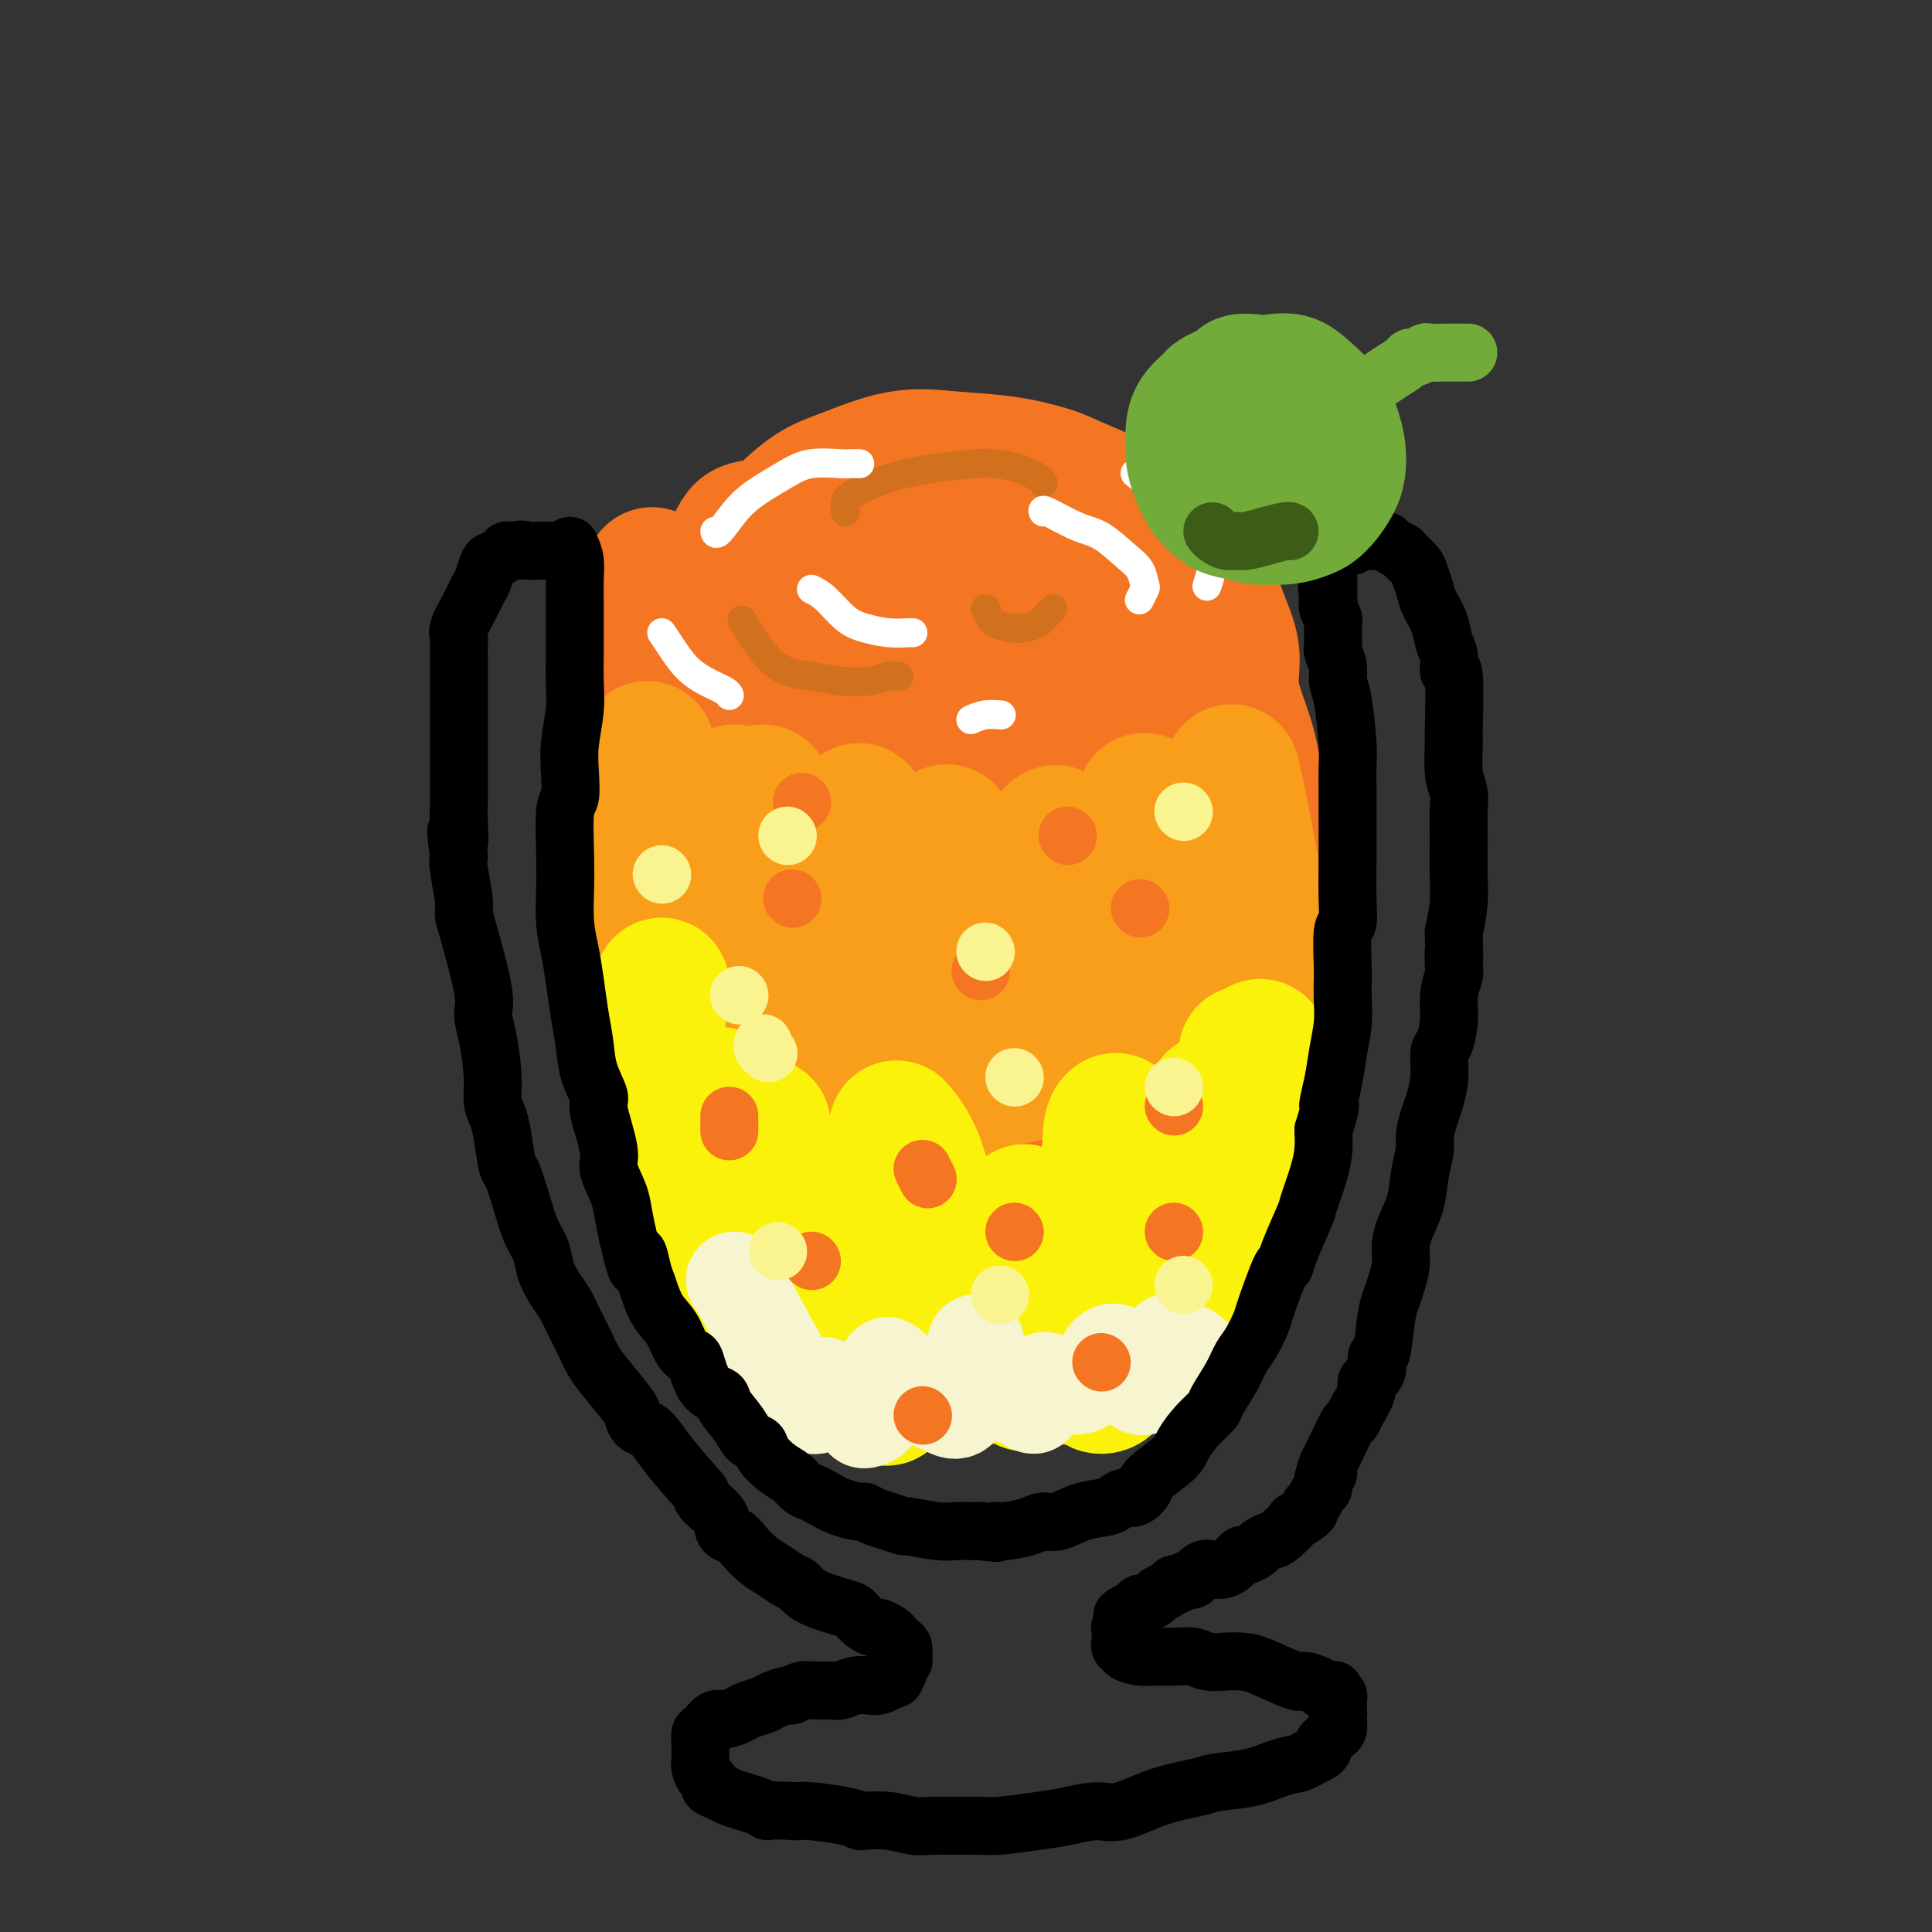 <svg viewBox='0 0 400 400' version='1.1' xmlns='http://www.w3.org/2000/svg' xmlns:xlink='http://www.w3.org/1999/xlink'><rect x="0" y="0" width="400" height="400" fill="#333333" stroke="none"/><g fill='none' stroke='rgb(244,118,35)' stroke-width='28' stroke-linecap='round' stroke-linejoin='round'><path d='M135,119c-0.018,0.323 -0.036,0.646 0,1c0.036,0.354 0.126,0.740 0,2c-0.126,1.260 -0.468,3.394 -1,7c-0.532,3.606 -1.254,8.685 -2,13c-0.746,4.315 -1.517,7.866 -2,12c-0.483,4.134 -0.678,8.850 -1,13c-0.322,4.150 -0.773,7.734 -1,12c-0.227,4.266 -0.232,9.215 0,13c0.232,3.785 0.701,6.406 1,10c0.299,3.594 0.427,8.160 1,12c0.573,3.840 1.590,6.953 2,10c0.410,3.047 0.212,6.029 1,9c0.788,2.971 2.563,5.931 4,9c1.437,3.069 2.537,6.247 5,8c2.463,1.753 6.289,2.081 9,4c2.711,1.919 4.306,5.430 6,8c1.694,2.570 3.485,4.198 6,6c2.515,1.802 5.753,3.779 8,5c2.247,1.221 3.503,1.686 6,3c2.497,1.314 6.233,3.478 10,5c3.767,1.522 7.563,2.402 11,3c3.437,0.598 6.514,0.914 9,1c2.486,0.086 4.382,-0.060 7,0c2.618,0.060 5.959,0.325 9,0c3.041,-0.325 5.782,-1.239 8,-2c2.218,-0.761 3.914,-1.369 6,-3c2.086,-1.631 4.562,-4.285 7,-7c2.438,-2.715 4.840,-5.490 7,-9c2.160,-3.510 4.080,-7.755 6,-12'/><path d='M257,252c3.831,-6.658 3.409,-9.303 4,-13c0.591,-3.697 2.194,-8.446 3,-13c0.806,-4.554 0.814,-8.913 1,-14c0.186,-5.087 0.549,-10.904 0,-17c-0.549,-6.096 -2.012,-12.473 -3,-18c-0.988,-5.527 -1.503,-10.206 -2,-14c-0.497,-3.794 -0.976,-6.703 -2,-10c-1.024,-3.297 -2.592,-6.984 -3,-10c-0.408,-3.016 0.343,-5.363 0,-8c-0.343,-2.637 -1.781,-5.566 -3,-9c-1.219,-3.434 -2.220,-7.375 -4,-10c-1.780,-2.625 -4.338,-3.935 -6,-5c-1.662,-1.065 -2.428,-1.886 -4,-3c-1.572,-1.114 -3.949,-2.522 -7,-4c-3.051,-1.478 -6.774,-3.026 -9,-4c-2.226,-0.974 -2.953,-1.372 -5,-2c-2.047,-0.628 -5.413,-1.484 -9,-2c-3.587,-0.516 -7.393,-0.692 -11,-1c-3.607,-0.308 -7.014,-0.749 -11,0c-3.986,0.749 -8.550,2.689 -12,4c-3.450,1.311 -5.784,1.992 -11,7c-5.216,5.008 -13.314,14.343 -18,24c-4.686,9.657 -5.961,19.636 -6,32c-0.039,12.364 1.158,27.111 5,44c3.842,16.889 10.329,35.919 13,44c2.671,8.081 1.527,5.214 3,7c1.473,1.786 5.564,8.225 8,11c2.436,2.775 3.218,1.888 4,1'/><path d='M172,269c1.385,-0.844 2.848,-3.454 5,-8c2.152,-4.546 4.994,-11.029 7,-19c2.006,-7.971 3.175,-17.430 4,-27c0.825,-9.570 1.306,-19.250 2,-27c0.694,-7.750 1.599,-13.569 2,-20c0.401,-6.431 0.296,-13.474 0,-18c-0.296,-4.526 -0.784,-6.536 -1,-8c-0.216,-1.464 -0.159,-2.382 0,-3c0.159,-0.618 0.421,-0.937 0,0c-0.421,0.937 -1.527,3.129 -3,9c-1.473,5.871 -3.315,15.420 -4,26c-0.685,10.580 -0.213,22.189 1,33c1.213,10.811 3.167,20.823 5,29c1.833,8.177 3.546,14.519 5,18c1.454,3.481 2.649,4.102 3,5c0.351,0.898 -0.140,2.074 1,-2c1.140,-4.074 3.913,-13.398 5,-17c1.087,-3.602 0.487,-1.482 1,-12c0.513,-10.518 2.138,-33.674 3,-48c0.862,-14.326 0.961,-19.824 1,-27c0.039,-7.176 0.017,-16.032 0,-20c-0.017,-3.968 -0.030,-3.048 0,-3c0.030,0.048 0.101,-0.775 0,-1c-0.101,-0.225 -0.376,0.147 -2,4c-1.624,3.853 -4.596,11.186 -8,18c-3.404,6.814 -7.239,13.108 -11,19c-3.761,5.892 -7.447,11.383 -10,14c-2.553,2.617 -3.973,2.361 -5,2c-1.027,-0.361 -1.661,-0.828 -4,-3c-2.339,-2.172 -6.383,-6.049 -10,-10c-3.617,-3.951 -6.809,-7.975 -10,-12'/><path d='M149,161c-3.908,-5.350 -3.678,-7.726 -4,-10c-0.322,-2.274 -1.195,-4.446 -1,-7c0.195,-2.554 1.460,-5.491 3,-9c1.540,-3.509 3.357,-7.590 5,-11c1.643,-3.410 3.112,-6.149 6,-8c2.888,-1.851 7.194,-2.814 12,-4c4.806,-1.186 10.113,-2.596 15,-3c4.887,-0.404 9.354,0.196 14,1c4.646,0.804 9.470,1.811 13,3c3.530,1.189 5.767,2.562 8,5c2.233,2.438 4.463,5.943 6,10c1.537,4.057 2.379,8.667 3,11c0.621,2.333 1.019,2.388 0,5c-1.019,2.612 -3.455,7.780 -5,11c-1.545,3.220 -2.201,4.492 -4,6c-1.799,1.508 -4.743,3.253 -7,4c-2.257,0.747 -3.829,0.497 -7,0c-3.171,-0.497 -7.943,-1.241 -12,-2c-4.057,-0.759 -7.401,-1.532 -10,-3c-2.599,-1.468 -4.453,-3.630 -7,-6c-2.547,-2.370 -5.787,-4.950 -9,-8c-3.213,-3.050 -6.400,-6.572 -9,-10c-2.600,-3.428 -4.614,-6.762 -6,-10c-1.386,-3.238 -2.146,-6.380 -2,-9c0.146,-2.620 1.198,-4.717 2,-6c0.802,-1.283 1.356,-1.753 5,-2c3.644,-0.247 10.379,-0.272 19,1c8.621,1.272 19.129,3.843 25,6c5.871,2.157 7.106,3.902 8,5c0.894,1.098 1.447,1.549 2,2'/><path d='M212,123c2.166,2.383 2.581,4.842 2,6c-0.581,1.158 -2.158,1.015 -6,1c-3.842,-0.015 -9.950,0.098 -16,0c-6.050,-0.098 -12.043,-0.407 -18,-1c-5.957,-0.593 -11.879,-1.469 -16,-2c-4.121,-0.531 -6.441,-0.716 -8,-1c-1.559,-0.284 -2.358,-0.666 -3,-1c-0.642,-0.334 -1.128,-0.621 -1,-1c0.128,-0.379 0.869,-0.849 1,-1c0.131,-0.151 -0.350,0.018 0,-1c0.350,-1.018 1.531,-3.223 6,-5c4.469,-1.777 12.227,-3.126 16,-4c3.773,-0.874 3.560,-1.275 8,-2c4.440,-0.725 13.533,-1.776 19,-2c5.467,-0.224 7.309,0.380 10,1c2.691,0.620 6.230,1.256 10,3c3.770,1.744 7.770,4.595 10,8c2.230,3.405 2.691,7.365 4,10c1.309,2.635 3.466,3.947 1,12c-2.466,8.053 -9.557,22.849 -15,32c-5.443,9.151 -9.239,12.659 -13,16c-3.761,3.341 -7.488,6.516 -11,9c-3.512,2.484 -6.809,4.278 -9,5c-2.191,0.722 -3.277,0.372 -4,0c-0.723,-0.372 -1.083,-0.765 -2,-3c-0.917,-2.235 -2.390,-6.310 -3,-8c-0.610,-1.690 -0.357,-0.993 0,-6c0.357,-5.007 0.816,-15.716 1,-23c0.184,-7.284 0.092,-11.142 0,-15'/><path d='M175,150c-0.346,-8.346 -1.711,-7.213 -3,-7c-1.289,0.213 -2.502,-0.496 -3,-1c-0.498,-0.504 -0.280,-0.805 -1,1c-0.720,1.805 -2.377,5.715 -4,11c-1.623,5.285 -3.213,11.944 -4,19c-0.787,7.056 -0.771,14.508 0,23c0.771,8.492 2.296,18.023 4,25c1.704,6.977 3.588,11.398 6,15c2.412,3.602 5.351,6.384 7,8c1.649,1.616 2.006,2.065 4,3c1.994,0.935 5.625,2.354 9,2c3.375,-0.354 6.493,-2.482 10,-6c3.507,-3.518 7.402,-8.425 11,-15c3.598,-6.575 6.899,-14.819 10,-23c3.101,-8.181 6.001,-16.298 7,-22c0.999,-5.702 0.096,-8.987 -1,-13c-1.096,-4.013 -2.385,-8.754 -4,-13c-1.615,-4.246 -3.555,-7.997 -5,-9c-1.445,-1.003 -2.394,0.742 -2,-1c0.394,-1.742 2.129,-6.972 0,3c-2.129,9.972 -8.124,35.145 -11,51c-2.876,15.855 -2.633,22.391 -2,30c0.633,7.609 1.654,16.290 3,22c1.346,5.710 3.015,8.450 4,10c0.985,1.550 1.285,1.911 3,1c1.715,-0.911 4.846,-3.095 9,-7c4.154,-3.905 9.330,-9.531 13,-16c3.670,-6.469 5.834,-13.780 8,-21c2.166,-7.220 4.333,-14.349 5,-21c0.667,-6.651 -0.167,-12.826 -1,-19'/><path d='M247,180c-0.867,-4.883 -2.535,-7.590 -4,-10c-1.465,-2.410 -2.727,-4.524 -4,-6c-1.273,-1.476 -2.555,-2.314 -3,-3c-0.445,-0.686 -0.051,-1.218 -1,0c-0.949,1.218 -3.239,4.187 -6,11c-2.761,6.813 -5.993,17.468 -8,28c-2.007,10.532 -2.789,20.939 -3,30c-0.211,9.061 0.149,16.777 1,22c0.851,5.223 2.192,7.953 4,10c1.808,2.047 4.083,3.410 5,4c0.917,0.590 0.476,0.408 1,0c0.524,-0.408 2.012,-1.043 4,-4c1.988,-2.957 4.477,-8.236 7,-14c2.523,-5.764 5.080,-12.013 7,-19c1.920,-6.987 3.204,-14.713 4,-22c0.796,-7.287 1.103,-14.135 1,-18c-0.103,-3.865 -0.618,-4.748 -1,-9c-0.382,-4.252 -0.631,-11.873 -1,-16c-0.369,-4.127 -0.858,-4.759 -1,-6c-0.142,-1.241 0.061,-3.091 -1,-1c-1.061,2.091 -3.388,8.122 -6,16c-2.612,7.878 -5.508,17.603 -8,27c-2.492,9.397 -4.579,18.465 -6,26c-1.421,7.535 -2.174,13.536 -3,17c-0.826,3.464 -1.724,4.389 -2,5c-0.276,0.611 0.070,0.907 1,-2c0.930,-2.907 2.445,-9.016 3,-16c0.555,-6.984 0.149,-14.842 0,-18c-0.149,-3.158 -0.043,-1.617 0,-1c0.043,0.617 0.021,0.308 0,0'/></g>
<g fill='none' stroke='rgb(249,158,27)' stroke-width='28' stroke-linecap='round' stroke-linejoin='round'><path d='M134,155c-0.280,1.086 -0.560,2.173 -1,4c-0.440,1.827 -1.040,4.396 -1,8c0.040,3.604 0.719,8.244 2,13c1.281,4.756 3.164,9.626 4,14c0.836,4.374 0.624,8.250 1,11c0.376,2.750 1.341,4.375 2,6c0.659,1.625 1.013,3.252 1,4c-0.013,0.748 -0.393,0.619 0,0c0.393,-0.619 1.559,-1.728 2,-4c0.441,-2.272 0.156,-5.707 1,-10c0.844,-4.293 2.816,-9.443 4,-14c1.184,-4.557 1.582,-8.521 2,-12c0.418,-3.479 0.858,-6.472 1,-8c0.142,-1.528 -0.014,-1.590 0,-2c0.014,-0.410 0.199,-1.168 0,-1c-0.199,0.168 -0.783,1.261 -1,5c-0.217,3.739 -0.069,10.124 0,16c0.069,5.876 0.057,11.244 0,16c-0.057,4.756 -0.159,8.899 0,12c0.159,3.101 0.578,5.160 1,6c0.422,0.840 0.846,0.460 1,0c0.154,-0.460 0.037,-1.001 1,-4c0.963,-2.999 3.005,-8.454 4,-14c0.995,-5.546 0.944,-11.181 1,-16c0.056,-4.819 0.220,-8.821 0,-12c-0.220,-3.179 -0.824,-5.534 -1,-7c-0.176,-1.466 0.077,-2.042 0,-2c-0.077,0.042 -0.482,0.704 0,2c0.482,1.296 1.852,3.228 3,7c1.148,3.772 2.074,9.386 3,15'/><path d='M164,188c1.057,5.855 0.699,9.492 1,12c0.301,2.508 1.261,3.888 2,5c0.739,1.112 1.255,1.955 2,1c0.745,-0.955 1.717,-3.709 3,-7c1.283,-3.291 2.877,-7.118 4,-11c1.123,-3.882 1.774,-7.818 2,-11c0.226,-3.182 0.025,-5.609 0,-7c-0.025,-1.391 0.125,-1.745 0,-2c-0.125,-0.255 -0.525,-0.412 0,2c0.525,2.412 1.973,7.392 3,13c1.027,5.608 1.631,11.843 2,17c0.369,5.157 0.502,9.236 1,12c0.498,2.764 1.359,4.214 2,5c0.641,0.786 1.061,0.908 2,0c0.939,-0.908 2.395,-2.847 4,-6c1.605,-3.153 3.358,-7.520 4,-12c0.642,-4.480 0.172,-9.073 0,-14c-0.172,-4.927 -0.047,-10.188 0,-12c0.047,-1.812 0.015,-0.174 0,2c-0.015,2.174 -0.013,4.885 0,9c0.013,4.115 0.038,9.634 0,14c-0.038,4.366 -0.140,7.580 0,10c0.140,2.420 0.523,4.046 1,5c0.477,0.954 1.049,1.236 2,0c0.951,-1.236 2.282,-3.990 4,-8c1.718,-4.010 3.822,-9.276 6,-14c2.178,-4.724 4.429,-8.905 6,-12c1.571,-3.095 2.461,-5.102 3,-6c0.539,-0.898 0.725,-0.685 1,0c0.275,0.685 0.637,1.843 1,3'/><path d='M220,176c0.743,2.131 1.601,5.959 2,10c0.399,4.041 0.341,8.296 0,12c-0.341,3.704 -0.963,6.857 -1,9c-0.037,2.143 0.511,3.276 1,4c0.489,0.724 0.919,1.040 2,0c1.081,-1.040 2.811,-3.434 5,-7c2.189,-3.566 4.835,-8.303 6,-13c1.165,-4.697 0.847,-9.353 1,-13c0.153,-3.647 0.777,-6.286 1,-8c0.223,-1.714 0.045,-2.502 0,-3c-0.045,-0.498 0.042,-0.707 0,-1c-0.042,-0.293 -0.215,-0.671 0,1c0.215,1.671 0.817,5.390 1,9c0.183,3.610 -0.052,7.112 0,10c0.052,2.888 0.392,5.163 1,7c0.608,1.837 1.483,3.235 2,4c0.517,0.765 0.674,0.898 2,0c1.326,-0.898 3.819,-2.828 6,-6c2.181,-3.172 4.048,-7.587 5,-12c0.952,-4.413 0.988,-8.826 1,-12c0.012,-3.174 -0.001,-5.110 0,-6c0.001,-0.890 0.014,-0.735 0,-1c-0.014,-0.265 -0.056,-0.950 1,4c1.056,4.950 3.211,15.536 4,22c0.789,6.464 0.213,8.808 0,11c-0.213,2.192 -0.063,4.234 0,6c0.063,1.766 0.037,3.257 0,4c-0.037,0.743 -0.087,0.739 0,1c0.087,0.261 0.311,0.789 0,1c-0.311,0.211 -1.155,0.106 -2,0'/><path d='M258,209c-1.457,3.286 -4.098,-0.000 -7,-1c-2.902,-1.000 -6.063,0.288 -11,0c-4.937,-0.288 -11.650,-2.150 -17,-3c-5.350,-0.850 -9.336,-0.689 -14,-1c-4.664,-0.311 -10.005,-1.096 -15,-2c-4.995,-0.904 -9.642,-1.927 -14,-3c-4.358,-1.073 -8.425,-2.197 -12,-3c-3.575,-0.803 -6.658,-1.286 -9,-2c-2.342,-0.714 -3.943,-1.658 -5,-2c-1.057,-0.342 -1.571,-0.083 -2,0c-0.429,0.083 -0.772,-0.009 -1,0c-0.228,0.009 -0.341,0.121 -1,0c-0.659,-0.121 -1.866,-0.475 -3,0c-1.134,0.475 -2.197,1.778 -3,3c-0.803,1.222 -1.345,2.365 -2,4c-0.655,1.635 -1.422,3.764 -2,6c-0.578,2.236 -0.966,4.579 -1,7c-0.034,2.421 0.285,4.921 1,7c0.715,2.079 1.824,3.737 3,5c1.176,1.263 2.417,2.132 4,3c1.583,0.868 3.509,1.734 7,2c3.491,0.266 8.548,-0.069 10,0c1.452,0.069 -0.702,0.542 6,0c6.702,-0.542 22.261,-2.100 29,-3c6.739,-0.900 4.660,-1.144 7,-2c2.340,-0.856 9.101,-2.326 14,-3c4.899,-0.674 7.937,-0.551 11,-1c3.063,-0.449 6.152,-1.468 9,-2c2.848,-0.532 5.454,-0.576 7,-1c1.546,-0.424 2.032,-1.230 3,-2c0.968,-0.770 2.420,-1.506 3,-2c0.580,-0.494 0.290,-0.747 0,-1'/><path d='M253,212c0.844,-0.653 -0.046,0.216 -1,0c-0.954,-0.216 -1.973,-1.516 -2,-2c-0.027,-0.484 0.937,-0.152 -1,-1c-1.937,-0.848 -6.774,-2.875 -11,-4c-4.226,-1.125 -7.840,-1.348 -12,-2c-4.160,-0.652 -8.864,-1.733 -15,-2c-6.136,-0.267 -13.703,0.279 -23,1c-9.297,0.721 -20.322,1.616 -28,3c-7.678,1.384 -12.008,3.256 -15,4c-2.992,0.744 -4.647,0.361 -6,0c-1.353,-0.361 -2.404,-0.698 0,0c2.404,0.698 8.263,2.432 13,3c4.737,0.568 8.352,-0.030 12,0c3.648,0.030 7.329,0.690 10,1c2.671,0.310 4.333,0.271 6,0c1.667,-0.271 3.340,-0.775 4,-1c0.660,-0.225 0.309,-0.170 1,0c0.691,0.170 2.425,0.455 2,-1c-0.425,-1.455 -3.009,-4.649 -7,-8c-3.991,-3.351 -9.391,-6.857 -15,-11c-5.609,-4.143 -11.428,-8.922 -14,-11c-2.572,-2.078 -1.895,-1.454 -4,-3c-2.105,-1.546 -6.990,-5.262 -9,-7c-2.010,-1.738 -1.146,-1.496 -1,-1c0.146,0.496 -0.427,1.248 -1,2'/><path d='M136,172c-8.775,-4.681 -5.213,3.117 -4,6c1.213,2.883 0.076,0.852 -1,4c-1.076,3.148 -2.092,11.474 -2,16c0.092,4.526 1.293,5.250 3,8c1.707,2.750 3.919,7.524 7,11c3.081,3.476 7.030,5.654 10,7c2.970,1.346 4.961,1.861 9,2c4.039,0.139 10.127,-0.099 13,0c2.873,0.099 2.531,0.534 8,0c5.469,-0.534 16.749,-2.037 23,-3c6.251,-0.963 7.472,-1.384 10,-2c2.528,-0.616 6.364,-1.425 10,-2c3.636,-0.575 7.071,-0.914 10,-2c2.929,-1.086 5.352,-2.917 7,-4c1.648,-1.083 2.522,-1.418 4,-2c1.478,-0.582 3.559,-1.410 5,-2c1.441,-0.590 2.242,-0.942 3,-1c0.758,-0.058 1.473,0.177 2,0c0.527,-0.177 0.865,-0.765 1,-1c0.135,-0.235 0.068,-0.118 0,0'/></g>
<g fill='none' stroke='rgb(251,242,11)' stroke-width='28' stroke-linecap='round' stroke-linejoin='round'><path d='M137,204c-0.376,3.178 -0.751,6.357 -1,10c-0.249,3.643 -0.371,7.751 0,12c0.371,4.249 1.234,8.639 2,13c0.766,4.361 1.436,8.692 2,11c0.564,2.308 1.023,2.591 2,4c0.977,1.409 2.472,3.944 3,5c0.528,1.056 0.089,0.634 0,0c-0.089,-0.634 0.173,-1.478 1,-3c0.827,-1.522 2.218,-3.721 3,-6c0.782,-2.279 0.956,-4.637 1,-7c0.044,-2.363 -0.042,-4.731 0,-7c0.042,-2.269 0.213,-4.439 0,-6c-0.213,-1.561 -0.809,-2.512 -1,-3c-0.191,-0.488 0.022,-0.514 0,0c-0.022,0.514 -0.279,1.566 0,5c0.279,3.434 1.093,9.249 2,14c0.907,4.751 1.909,8.436 3,12c1.091,3.564 2.273,7.005 3,9c0.727,1.995 0.998,2.545 1,3c0.002,0.455 -0.266,0.816 0,0c0.266,-0.816 1.066,-2.808 2,-6c0.934,-3.192 2.001,-7.583 2,-12c-0.001,-4.417 -1.072,-8.859 -2,-12c-0.928,-3.141 -1.714,-4.979 -2,-6c-0.286,-1.021 -0.071,-1.224 0,-1c0.071,0.224 -0.002,0.874 1,4c1.002,3.126 3.077,8.726 5,14c1.923,5.274 3.692,10.221 5,14c1.308,3.779 2.154,6.389 3,9'/><path d='M172,274c2.859,7.164 3.005,5.076 3,5c-0.005,-0.076 -0.162,1.862 0,1c0.162,-0.862 0.645,-4.523 1,-6c0.355,-1.477 0.584,-0.769 0,-5c-0.584,-4.231 -1.980,-13.401 -3,-18c-1.020,-4.599 -1.662,-4.627 -2,-5c-0.338,-0.373 -0.370,-1.092 0,0c0.370,1.092 1.143,3.996 2,8c0.857,4.004 1.798,9.109 3,14c1.202,4.891 2.666,9.567 4,13c1.334,3.433 2.537,5.622 3,7c0.463,1.378 0.184,1.946 1,1c0.816,-0.946 2.727,-3.405 4,-7c1.273,-3.595 1.907,-8.326 2,-14c0.093,-5.674 -0.355,-12.290 -1,-18c-0.645,-5.710 -1.487,-10.512 -2,-13c-0.513,-2.488 -0.696,-2.662 -1,-3c-0.304,-0.338 -0.729,-0.840 0,0c0.729,0.840 2.612,3.023 4,7c1.388,3.977 2.282,9.750 3,15c0.718,5.250 1.260,9.977 2,14c0.740,4.023 1.677,7.341 2,10c0.323,2.659 0.031,4.660 1,4c0.969,-0.660 3.198,-3.982 5,-8c1.802,-4.018 3.176,-8.732 4,-11c0.824,-2.268 1.096,-2.091 2,-4c0.904,-1.909 2.438,-5.903 3,-8c0.562,-2.097 0.151,-2.295 0,-2c-0.151,0.295 -0.043,1.084 0,3c0.043,1.916 0.022,4.958 0,8'/><path d='M212,262c-0.004,3.686 -0.014,8.401 0,12c0.014,3.599 0.052,6.083 0,8c-0.052,1.917 -0.196,3.268 0,4c0.196,0.732 0.731,0.845 2,-1c1.269,-1.845 3.272,-5.647 5,-10c1.728,-4.353 3.179,-9.255 5,-15c1.821,-5.745 4.010,-12.332 5,-17c0.990,-4.668 0.781,-7.418 1,-9c0.219,-1.582 0.865,-1.995 1,-2c0.135,-0.005 -0.241,0.397 0,2c0.241,1.603 1.100,4.406 1,9c-0.100,4.594 -1.157,10.981 -2,17c-0.843,6.019 -1.470,11.672 -2,16c-0.530,4.328 -0.964,7.330 -1,9c-0.036,1.670 0.324,2.008 1,2c0.676,-0.008 1.666,-0.363 3,-3c1.334,-2.637 3.012,-7.555 5,-12c1.988,-4.445 4.287,-8.417 6,-13c1.713,-4.583 2.840,-9.777 4,-14c1.160,-4.223 2.353,-7.475 3,-10c0.647,-2.525 0.748,-4.322 1,-5c0.252,-0.678 0.655,-0.238 1,-1c0.345,-0.762 0.632,-2.725 0,1c-0.632,3.725 -2.183,13.140 -3,19c-0.817,5.860 -0.901,8.165 -1,10c-0.099,1.835 -0.214,3.199 0,4c0.214,0.801 0.759,1.039 1,1c0.241,-0.039 0.180,-0.357 2,-2c1.820,-1.643 5.520,-4.612 8,-8c2.480,-3.388 3.740,-7.194 5,-11'/><path d='M263,243c0.998,-3.630 0.995,-7.204 1,-10c0.005,-2.796 0.020,-4.813 0,-6c-0.020,-1.187 -0.076,-1.543 0,-2c0.076,-0.457 0.283,-1.015 -1,2c-1.283,3.015 -4.057,9.602 -6,15c-1.943,5.398 -3.057,9.608 -4,13c-0.943,3.392 -1.716,5.966 -2,8c-0.284,2.034 -0.077,3.527 0,4c0.077,0.473 0.026,-0.075 0,0c-0.026,0.075 -0.028,0.773 2,-2c2.028,-2.773 6.084,-9.017 8,-14c1.916,-4.983 1.690,-8.704 2,-12c0.310,-3.296 1.157,-6.166 1,-9c-0.157,-2.834 -1.316,-5.631 -2,-8c-0.684,-2.369 -0.891,-4.309 -1,-5c-0.109,-0.691 -0.120,-0.133 0,0c0.120,0.133 0.372,-0.160 0,0c-0.372,0.160 -1.370,0.774 -2,1c-0.630,0.226 -0.894,0.065 -1,0c-0.106,-0.065 -0.053,-0.032 0,0'/></g>
<g fill='none' stroke='rgb(247,245,208)' stroke-width='20' stroke-linecap='round' stroke-linejoin='round'><path d='M152,265c0.667,0.989 1.334,1.978 3,5c1.666,3.022 4.330,8.078 6,11c1.670,2.922 2.346,3.709 3,5c0.654,1.291 1.285,3.086 2,4c0.715,0.914 1.512,0.949 2,1c0.488,0.051 0.666,0.119 1,0c0.334,-0.119 0.823,-0.426 1,-1c0.177,-0.574 0.041,-1.414 0,-2c-0.041,-0.586 0.013,-0.916 0,-1c-0.013,-0.084 -0.094,0.079 0,0c0.094,-0.079 0.363,-0.399 1,0c0.637,0.399 1.642,1.517 2,2c0.358,0.483 0.071,0.332 1,1c0.929,0.668 3.076,2.155 4,3c0.924,0.845 0.624,1.046 1,1c0.376,-0.046 1.426,-0.341 2,-1c0.574,-0.659 0.672,-1.681 1,-3c0.328,-1.319 0.885,-2.933 1,-4c0.115,-1.067 -0.214,-1.586 0,-2c0.214,-0.414 0.970,-0.721 1,-1c0.030,-0.279 -0.665,-0.528 0,0c0.665,0.528 2.692,1.835 4,3c1.308,1.165 1.899,2.189 3,3c1.101,0.811 2.712,1.408 4,2c1.288,0.592 2.252,1.179 3,1c0.748,-0.179 1.278,-1.125 2,-2c0.722,-0.875 1.635,-1.679 2,-3c0.365,-1.321 0.183,-3.161 0,-5'/><path d='M202,282c0.618,-1.876 0.164,-1.565 0,-2c-0.164,-0.435 -0.038,-1.616 0,-2c0.038,-0.384 -0.013,0.029 0,1c0.013,0.971 0.088,2.499 1,4c0.912,1.501 2.660,2.973 4,4c1.340,1.027 2.272,1.608 3,2c0.728,0.392 1.252,0.595 2,1c0.748,0.405 1.721,1.013 2,1c0.279,-0.013 -0.136,-0.648 0,-1c0.136,-0.352 0.823,-0.421 1,-1c0.177,-0.579 -0.157,-1.668 0,-2c0.157,-0.332 0.804,0.093 1,0c0.196,-0.093 -0.061,-0.704 0,-1c0.061,-0.296 0.438,-0.276 1,0c0.562,0.276 1.310,0.810 2,1c0.690,0.190 1.324,0.038 2,0c0.676,-0.038 1.396,0.040 2,0c0.604,-0.040 1.093,-0.196 2,-1c0.907,-0.804 2.232,-2.254 3,-3c0.768,-0.746 0.978,-0.787 1,-1c0.022,-0.213 -0.145,-0.597 0,-1c0.145,-0.403 0.602,-0.823 1,-1c0.398,-0.177 0.738,-0.110 1,0c0.262,0.110 0.448,0.264 1,1c0.552,0.736 1.472,2.055 2,3c0.528,0.945 0.666,1.516 1,2c0.334,0.484 0.866,0.881 1,1c0.134,0.119 -0.129,-0.040 0,0c0.129,0.040 0.650,0.280 1,0c0.350,-0.280 0.529,-1.080 1,-2c0.471,-0.920 1.236,-1.960 2,-3'/><path d='M240,282c0.786,-1.108 0.751,-1.378 1,-2c0.249,-0.622 0.784,-1.597 1,-2c0.216,-0.403 0.114,-0.235 0,0c-0.114,0.235 -0.241,0.536 0,1c0.241,0.464 0.848,1.092 1,2c0.152,0.908 -0.153,2.096 0,3c0.153,0.904 0.763,1.522 1,2c0.237,0.478 0.101,0.815 0,1c-0.101,0.185 -0.167,0.219 0,0c0.167,-0.219 0.566,-0.689 1,-1c0.434,-0.311 0.902,-0.462 1,-1c0.098,-0.538 -0.174,-1.464 0,-2c0.174,-0.536 0.793,-0.683 1,-1c0.207,-0.317 0.003,-0.803 0,-1c-0.003,-0.197 0.195,-0.104 0,0c-0.195,0.104 -0.783,0.220 -1,0c-0.217,-0.220 -0.062,-0.777 0,-1c0.062,-0.223 0.031,-0.111 0,0'/></g>
<g fill='none' stroke='rgb(210,113,29)' stroke-width='6' stroke-linecap='round' stroke-linejoin='round'><path d='M154,129c-0.332,-0.564 -0.664,-1.128 0,0c0.664,1.128 2.323,3.950 4,6c1.677,2.050 3.373,3.330 5,4c1.627,0.670 3.186,0.729 5,1c1.814,0.271 3.884,0.752 6,1c2.116,0.248 4.279,0.262 6,0c1.721,-0.262 3.002,-0.801 4,-1c0.998,-0.199 1.714,-0.057 2,0c0.286,0.057 0.143,0.028 0,0'/><path d='M175,106c-0.069,-0.696 -0.139,-1.391 0,-2c0.139,-0.609 0.486,-1.130 2,-2c1.514,-0.870 4.197,-2.087 7,-3c2.803,-0.913 5.728,-1.520 9,-2c3.272,-0.480 6.891,-0.833 9,-1c2.109,-0.167 2.709,-0.150 4,0c1.291,0.150 3.274,0.432 5,1c1.726,0.568 3.195,1.422 4,2c0.805,0.578 0.944,0.879 1,1c0.056,0.121 0.028,0.060 0,0'/><path d='M204,126c0.382,0.761 0.763,1.522 1,2c0.237,0.478 0.329,0.671 1,1c0.671,0.329 1.921,0.792 3,1c1.079,0.208 1.988,0.161 3,0c1.012,-0.161 2.127,-0.435 3,-1c0.873,-0.565 1.504,-1.421 2,-2c0.496,-0.579 0.856,-0.880 1,-1c0.144,-0.120 0.072,-0.060 0,0'/></g>
<g fill='none' stroke='rgb(255,255,255)' stroke-width='6' stroke-linecap='round' stroke-linejoin='round'><path d='M178,96c-0.769,-0.011 -1.538,-0.023 -2,0c-0.462,0.023 -0.619,0.079 -2,0c-1.381,-0.079 -3.988,-0.293 -6,0c-2.012,0.293 -3.429,1.094 -5,2c-1.571,0.906 -3.297,1.917 -5,3c-1.703,1.083 -3.384,2.239 -5,4c-1.616,1.761 -3.166,4.128 -4,5c-0.834,0.872 -0.953,0.249 -1,0c-0.047,-0.249 -0.024,-0.125 0,0'/><path d='M137,131c0.597,0.892 1.193,1.784 2,3c0.807,1.216 1.824,2.757 3,4c1.176,1.243 2.511,2.189 4,3c1.489,0.811 3.132,1.488 4,2c0.868,0.512 0.962,0.861 1,1c0.038,0.139 0.019,0.070 0,0'/><path d='M168,122c0.904,0.445 1.808,0.890 3,2c1.192,1.110 2.673,2.886 4,4c1.327,1.114 2.499,1.566 4,2c1.501,0.434 3.330,0.848 5,1c1.670,0.152 3.180,0.041 4,0c0.820,-0.041 0.948,-0.012 1,0c0.052,0.012 0.026,0.006 0,0'/><path d='M216,106c-0.140,-0.307 -0.280,-0.613 1,0c1.280,0.613 3.978,2.147 6,3c2.022,0.853 3.366,1.025 5,2c1.634,0.975 3.558,2.752 5,4c1.442,1.248 2.400,1.967 3,3c0.600,1.033 0.840,2.382 1,3c0.160,0.618 0.239,0.506 0,1c-0.239,0.494 -0.795,1.595 -1,2c-0.205,0.405 -0.059,0.116 0,0c0.059,-0.116 0.029,-0.058 0,0'/><path d='M201,149c0.933,-0.422 1.867,-0.844 3,-1c1.133,-0.156 2.467,-0.044 3,0c0.533,0.044 0.267,0.022 0,0'/><path d='M235,98c2.473,1.962 4.946,3.924 7,6c2.054,2.076 3.689,4.265 5,6c1.311,1.735 2.299,3.015 3,4c0.701,0.985 1.116,1.677 1,3c-0.116,1.323 -0.762,3.279 -1,4c-0.238,0.721 -0.068,0.206 0,0c0.068,-0.206 0.034,-0.103 0,0'/></g>
<g fill='none' stroke='rgb(244,118,35)' stroke-width='12' stroke-linecap='round' stroke-linejoin='round'><path d='M151,231c0.000,1.267 0.000,2.533 0,3c0.000,0.467 0.000,0.133 0,0c0.000,-0.133 0.000,-0.067 0,0'/><path d='M168,261c0.000,0.000 0.100,0.100 0.1,0.1'/><path d='M191,242c0.417,0.833 0.833,1.667 1,2c0.167,0.333 0.083,0.167 0,0'/><path d='M210,255c0.000,0.000 0.100,0.100 0.1,0.1'/><path d='M243,229c0.000,0.000 0.100,0.100 0.1,0.1'/><path d='M243,255c0.000,0.000 0.100,0.100 0.1,0.1'/><path d='M203,201c0.000,0.000 0.100,0.100 0.1,0.1'/><path d='M164,186c0.000,0.000 0.100,0.100 0.1,0.1'/><path d='M166,166c0.000,0.000 0.100,0.100 0.1,0.1'/><path d='M221,173c0.000,0.000 0.100,0.100 0.1,0.1'/><path d='M236,188c0.000,0.000 0.100,0.100 0.1,0.1'/><path d='M228,282c0.000,0.000 0.100,0.100 0.1,0.1'/><path d='M191,293c0.000,0.000 0.100,0.100 0.1,0.1'/></g>
<g fill='none' stroke='rgb(249,244,144)' stroke-width='12' stroke-linecap='round' stroke-linejoin='round'><path d='M153,206c0.000,0.000 0.100,0.100 0.1,0.1'/><path d='M158,216c-0.111,0.311 -0.222,0.622 0,1c0.222,0.378 0.778,0.822 1,1c0.222,0.178 0.111,0.089 0,0'/><path d='M137,181c0.000,0.000 0.100,0.100 0.1,0.1'/><path d='M163,173c0.000,0.000 0.100,0.100 0.1,0.1'/><path d='M204,197c0.000,0.000 0.100,0.100 0.1,0.1'/><path d='M245,168c0.000,0.000 0.100,0.100 0.1,0.1'/><path d='M243,225c0.000,0.000 0.100,0.100 0.1,0.1'/><path d='M245,266c0.000,0.000 0.100,0.100 0.1,0.1'/><path d='M207,268c0.000,0.000 0.100,0.100 0.1,0.1'/><path d='M161,259c0.000,0.000 0.100,0.100 0.1,0.1'/><path d='M210,223c0.000,0.000 0.100,0.100 0.1,0.1'/></g>
<g fill='none' stroke='rgb(0,0,0)' stroke-width='12' stroke-linecap='round' stroke-linejoin='round'><path d='M118,113c0.423,0.944 0.845,1.889 1,3c0.155,1.111 0.041,2.389 0,4c-0.041,1.611 -0.010,3.555 0,5c0.010,1.445 -0.001,2.391 0,4c0.001,1.609 0.014,3.881 0,6c-0.014,2.119 -0.055,4.084 0,6c0.055,1.916 0.207,3.781 0,6c-0.207,2.219 -0.774,4.791 -1,7c-0.226,2.209 -0.113,4.055 0,6c0.113,1.945 0.226,3.989 0,5c-0.226,1.011 -0.790,0.989 -1,3c-0.210,2.011 -0.067,6.054 0,9c0.067,2.946 0.059,4.793 0,7c-0.059,2.207 -0.170,4.773 0,7c0.170,2.227 0.622,4.113 1,6c0.378,1.887 0.684,3.773 1,6c0.316,2.227 0.643,4.793 1,7c0.357,2.207 0.745,4.055 1,6c0.255,1.945 0.378,3.989 1,6c0.622,2.011 1.743,3.991 2,5c0.257,1.009 -0.348,1.048 0,3c0.348,1.952 1.651,5.816 2,8c0.349,2.184 -0.257,2.689 0,4c0.257,1.311 1.377,3.430 2,5c0.623,1.570 0.749,2.591 1,4c0.251,1.409 0.625,3.204 1,5'/><path d='M130,256c2.414,10.810 1.949,5.335 2,4c0.051,-1.335 0.618,1.469 1,3c0.382,1.531 0.578,1.787 1,3c0.422,1.213 1.068,3.382 2,5c0.932,1.618 2.149,2.685 3,4c0.851,1.315 1.335,2.877 2,4c0.665,1.123 1.510,1.808 2,2c0.490,0.192 0.624,-0.108 1,1c0.376,1.108 0.992,3.624 2,5c1.008,1.376 2.407,1.611 3,2c0.593,0.389 0.381,0.932 1,2c0.619,1.068 2.069,2.660 3,4c0.931,1.340 1.341,2.428 2,3c0.659,0.572 1.566,0.629 2,1c0.434,0.371 0.396,1.055 1,2c0.604,0.945 1.851,2.150 3,3c1.149,0.850 2.200,1.344 3,2c0.800,0.656 1.349,1.472 2,2c0.651,0.528 1.402,0.768 2,1c0.598,0.232 1.041,0.458 2,1c0.959,0.542 2.433,1.402 4,2c1.567,0.598 3.226,0.935 4,1c0.774,0.065 0.661,-0.141 1,0c0.339,0.141 1.129,0.630 2,1c0.871,0.370 1.822,0.621 3,1c1.178,0.379 2.584,0.886 3,1c0.416,0.114 -0.159,-0.166 1,0c1.159,0.166 4.053,0.776 6,1c1.947,0.224 2.947,0.060 4,0c1.053,-0.060 2.158,-0.017 3,0c0.842,0.017 1.421,0.009 2,0'/><path d='M203,317c5.115,0.762 3.402,0.168 3,0c-0.402,-0.168 0.505,0.092 2,0c1.495,-0.092 3.577,-0.535 5,-1c1.423,-0.465 2.187,-0.950 3,-1c0.813,-0.050 1.674,0.336 3,0c1.326,-0.336 3.117,-1.395 5,-2c1.883,-0.605 3.857,-0.757 5,-1c1.143,-0.243 1.454,-0.577 2,-1c0.546,-0.423 1.327,-0.935 2,-1c0.673,-0.065 1.240,0.318 2,0c0.760,-0.318 1.715,-1.337 2,-2c0.285,-0.663 -0.098,-0.969 1,-2c1.098,-1.031 3.679,-2.787 5,-4c1.321,-1.213 1.383,-1.881 2,-3c0.617,-1.119 1.789,-2.687 3,-4c1.211,-1.313 2.459,-2.370 3,-3c0.541,-0.630 0.373,-0.834 1,-2c0.627,-1.166 2.050,-3.293 3,-5c0.950,-1.707 1.428,-2.995 2,-4c0.572,-1.005 1.239,-1.728 2,-3c0.761,-1.272 1.616,-3.092 2,-4c0.384,-0.908 0.296,-0.905 1,-3c0.704,-2.095 2.201,-6.287 3,-8c0.799,-1.713 0.900,-0.947 1,-1c0.100,-0.053 0.198,-0.926 1,-3c0.802,-2.074 2.306,-5.349 3,-7c0.694,-1.651 0.578,-1.680 1,-3c0.422,-1.320 1.383,-3.932 2,-6c0.617,-2.068 0.891,-3.591 1,-5c0.109,-1.409 0.055,-2.705 0,-4'/><path d='M274,234c2.189,-7.093 1.161,-4.826 1,-5c-0.161,-0.174 0.545,-2.789 1,-5c0.455,-2.211 0.658,-4.019 1,-6c0.342,-1.981 0.823,-4.136 1,-6c0.177,-1.864 0.051,-3.439 0,-5c-0.051,-1.561 -0.028,-3.109 0,-4c0.028,-0.891 0.060,-1.123 0,-3c-0.060,-1.877 -0.212,-5.397 0,-7c0.212,-1.603 0.789,-1.290 1,-2c0.211,-0.710 0.057,-2.443 0,-5c-0.057,-2.557 -0.015,-5.937 0,-8c0.015,-2.063 0.004,-2.810 0,-4c-0.004,-1.190 -0.000,-2.823 0,-4c0.000,-1.177 -0.003,-1.897 0,-3c0.003,-1.103 0.011,-2.588 0,-4c-0.011,-1.412 -0.040,-2.751 0,-4c0.040,-1.249 0.151,-2.408 0,-5c-0.151,-2.592 -0.562,-6.617 -1,-9c-0.438,-2.383 -0.902,-3.124 -1,-4c-0.098,-0.876 0.170,-1.888 0,-3c-0.170,-1.112 -0.777,-2.325 -1,-3c-0.223,-0.675 -0.060,-0.811 0,-1c0.060,-0.189 0.017,-0.431 0,-1c-0.017,-0.569 -0.008,-1.466 0,-2c0.008,-0.534 0.016,-0.707 0,-1c-0.016,-0.293 -0.056,-0.707 0,-1c0.056,-0.293 0.207,-0.463 0,-1c-0.207,-0.537 -0.774,-1.439 -1,-2c-0.226,-0.561 -0.113,-0.780 0,-1'/><path d='M275,125c-0.619,-9.598 -0.166,-3.092 0,-1c0.166,2.092 0.044,-0.228 0,-1c-0.044,-0.772 -0.012,0.004 0,0c0.012,-0.004 0.003,-0.790 0,-1c-0.003,-0.210 -0.001,0.155 0,0c0.001,-0.155 0.000,-0.830 0,-1c-0.000,-0.170 -0.000,0.166 0,0c0.000,-0.166 0.000,-0.833 0,-1c-0.000,-0.167 -0.000,0.166 0,0c0.000,-0.166 0.000,-0.832 0,-1c-0.000,-0.168 -0.001,0.162 0,0c0.001,-0.162 0.004,-0.817 0,-1c-0.004,-0.183 -0.015,0.105 0,0c0.015,-0.105 0.057,-0.601 0,-1c-0.057,-0.399 -0.212,-0.699 0,-1c0.212,-0.301 0.793,-0.602 1,-1c0.207,-0.398 0.041,-0.891 0,-1c-0.041,-0.109 0.045,0.167 0,0c-0.045,-0.167 -0.219,-0.777 0,-1c0.219,-0.223 0.832,-0.060 1,0c0.168,0.060 -0.110,0.016 0,0c0.110,-0.016 0.606,-0.004 1,0c0.394,0.004 0.684,0.001 1,0c0.316,-0.001 0.658,-0.001 1,0'/><path d='M280,113c0.797,-0.227 0.791,-0.793 1,-1c0.209,-0.207 0.633,-0.055 1,0c0.367,0.055 0.676,0.014 1,0c0.324,-0.014 0.663,-0.001 1,0c0.337,0.001 0.672,-0.011 1,0c0.328,0.011 0.650,0.043 1,0c0.350,-0.043 0.727,-0.163 1,0c0.273,0.163 0.440,0.609 1,1c0.560,0.391 1.512,0.727 2,1c0.488,0.273 0.511,0.484 1,1c0.489,0.516 1.444,1.337 2,2c0.556,0.663 0.712,1.168 1,2c0.288,0.832 0.708,1.992 1,3c0.292,1.008 0.455,1.863 1,3c0.545,1.137 1.470,2.557 2,4c0.530,1.443 0.664,2.910 1,4c0.336,1.090 0.875,1.804 1,3c0.125,1.196 -0.164,2.876 0,3c0.164,0.124 0.780,-1.307 1,1c0.220,2.307 0.045,8.353 0,11c-0.045,2.647 0.040,1.894 0,3c-0.040,1.106 -0.207,4.069 0,6c0.207,1.931 0.787,2.829 1,4c0.213,1.171 0.058,2.615 0,4c-0.058,1.385 -0.018,2.711 0,4c0.018,1.289 0.015,2.541 0,4c-0.015,1.459 -0.043,3.123 0,5c0.043,1.877 0.155,3.965 0,6c-0.155,2.035 -0.578,4.018 -1,6'/><path d='M301,193c0.159,9.561 0.057,4.965 0,4c-0.057,-0.965 -0.071,1.703 0,3c0.071,1.297 0.225,1.223 0,2c-0.225,0.777 -0.830,2.405 -1,4c-0.170,1.595 0.095,3.158 0,5c-0.095,1.842 -0.550,3.962 -1,5c-0.450,1.038 -0.895,0.995 -1,2c-0.105,1.005 0.130,3.058 0,5c-0.130,1.942 -0.627,3.774 -1,5c-0.373,1.226 -0.624,1.846 -1,3c-0.376,1.154 -0.878,2.843 -1,4c-0.122,1.157 0.135,1.782 0,3c-0.135,1.218 -0.662,3.028 -1,5c-0.338,1.972 -0.486,4.107 -1,6c-0.514,1.893 -1.395,3.546 -2,5c-0.605,1.454 -0.936,2.709 -1,4c-0.064,1.291 0.138,2.617 0,4c-0.138,1.383 -0.616,2.823 -1,4c-0.384,1.177 -0.675,2.090 -1,3c-0.325,0.910 -0.684,1.816 -1,4c-0.316,2.184 -0.591,5.647 -1,7c-0.409,1.353 -0.954,0.596 -1,1c-0.046,0.404 0.405,1.968 0,3c-0.405,1.032 -1.666,1.530 -2,2c-0.334,0.470 0.257,0.910 0,2c-0.257,1.090 -1.364,2.830 -2,4c-0.636,1.170 -0.800,1.769 -1,2c-0.200,0.231 -0.435,0.093 -1,1c-0.565,0.907 -1.460,2.860 -2,4c-0.540,1.140 -0.726,1.469 -1,2c-0.274,0.531 -0.637,1.266 -1,2'/><path d='M275,303c-1.637,3.981 -0.231,2.432 0,2c0.231,-0.432 -0.713,0.252 -1,1c-0.287,0.748 0.084,1.561 0,2c-0.084,0.439 -0.623,0.504 -1,1c-0.377,0.496 -0.592,1.422 -1,2c-0.408,0.578 -1.009,0.806 -1,1c0.009,0.194 0.627,0.352 0,1c-0.627,0.648 -2.501,1.784 -3,2c-0.499,0.216 0.376,-0.490 0,0c-0.376,0.490 -2.003,2.174 -3,3c-0.997,0.826 -1.366,0.794 -2,1c-0.634,0.206 -1.535,0.650 -2,1c-0.465,0.350 -0.496,0.605 -1,1c-0.504,0.395 -1.483,0.929 -2,1c-0.517,0.071 -0.571,-0.320 -1,0c-0.429,0.320 -1.231,1.352 -2,2c-0.769,0.648 -1.505,0.914 -2,1c-0.495,0.086 -0.747,-0.006 -1,0c-0.253,0.006 -0.505,0.111 -1,0c-0.495,-0.111 -1.232,-0.437 -2,0c-0.768,0.437 -1.567,1.637 -2,2c-0.433,0.363 -0.501,-0.110 -1,0c-0.499,0.110 -1.428,0.803 -2,1c-0.572,0.197 -0.787,-0.101 -1,0c-0.213,0.101 -0.424,0.600 -1,1c-0.576,0.400 -1.517,0.699 -2,1c-0.483,0.301 -0.508,0.603 -1,1c-0.492,0.397 -1.451,0.890 -2,1c-0.549,0.110 -0.686,-0.163 -1,0c-0.314,0.163 -0.804,0.761 -1,1c-0.196,0.239 -0.098,0.120 0,0'/><path d='M235,333c-4.802,2.498 -1.809,1.242 -1,1c0.809,-0.242 -0.568,0.530 -1,1c-0.432,0.470 0.081,0.636 0,1c-0.081,0.364 -0.755,0.925 -1,1c-0.245,0.075 -0.061,-0.334 0,0c0.061,0.334 -0.000,1.413 0,2c0.000,0.587 0.062,0.683 0,1c-0.062,0.317 -0.247,0.855 0,1c0.247,0.145 0.925,-0.105 1,0c0.075,0.105 -0.454,0.563 0,1c0.454,0.437 1.891,0.853 3,1c1.109,0.147 1.889,0.025 3,0c1.111,-0.025 2.552,0.046 4,0c1.448,-0.046 2.904,-0.208 4,0c1.096,0.208 1.832,0.785 3,1c1.168,0.215 2.769,0.067 4,0c1.231,-0.067 2.092,-0.054 3,0c0.908,0.054 1.863,0.148 4,1c2.137,0.852 5.456,2.463 7,3c1.544,0.537 1.314,-0.001 2,0c0.686,0.001 2.288,0.540 3,1c0.712,0.460 0.534,0.840 1,1c0.466,0.160 1.575,0.098 2,0c0.425,-0.098 0.166,-0.234 0,0c-0.166,0.234 -0.241,0.836 0,1c0.241,0.164 0.796,-0.111 1,0c0.204,0.111 0.055,0.607 0,1c-0.055,0.393 -0.016,0.684 0,1c0.016,0.316 0.008,0.658 0,1'/><path d='M277,354c0.158,0.814 0.054,0.848 0,1c-0.054,0.152 -0.057,0.422 0,1c0.057,0.578 0.173,1.464 0,2c-0.173,0.536 -0.637,0.721 -1,1c-0.363,0.279 -0.625,0.652 -1,1c-0.375,0.348 -0.861,0.671 -1,1c-0.139,0.329 0.071,0.665 0,1c-0.071,0.335 -0.424,0.671 -1,1c-0.576,0.329 -1.376,0.652 -2,1c-0.624,0.348 -1.072,0.723 -2,1c-0.928,0.277 -2.335,0.457 -4,1c-1.665,0.543 -3.590,1.449 -6,2c-2.410,0.551 -5.307,0.745 -7,1c-1.693,0.255 -2.181,0.569 -4,1c-1.819,0.431 -4.968,0.980 -8,2c-3.032,1.020 -5.946,2.512 -8,3c-2.054,0.488 -3.248,-0.027 -5,0c-1.752,0.027 -4.064,0.596 -6,1c-1.936,0.404 -3.498,0.644 -6,1c-2.502,0.356 -5.946,0.828 -8,1c-2.054,0.172 -2.718,0.042 -4,0c-1.282,-0.042 -3.181,0.003 -5,0c-1.819,-0.003 -3.558,-0.053 -5,0c-1.442,0.053 -2.588,0.207 -4,0c-1.412,-0.207 -3.092,-0.777 -5,-1c-1.908,-0.223 -4.044,-0.098 -5,0c-0.956,0.098 -0.730,0.171 -1,0c-0.270,-0.171 -1.034,-0.584 -3,-1c-1.966,-0.416 -5.133,-0.833 -7,-1c-1.867,-0.167 -2.433,-0.083 -3,0'/><path d='M165,375c-7.772,-0.416 -6.204,0.043 -6,0c0.204,-0.043 -0.958,-0.589 -2,-1c-1.042,-0.411 -1.963,-0.688 -3,-1c-1.037,-0.312 -2.190,-0.660 -3,-1c-0.810,-0.340 -1.279,-0.671 -2,-1c-0.721,-0.329 -1.696,-0.655 -2,-1c-0.304,-0.345 0.062,-0.708 0,-1c-0.062,-0.292 -0.553,-0.512 -1,-1c-0.447,-0.488 -0.852,-1.243 -1,-2c-0.148,-0.757 -0.040,-1.516 0,-2c0.040,-0.484 0.013,-0.692 0,-1c-0.013,-0.308 -0.011,-0.717 0,-1c0.011,-0.283 0.032,-0.439 0,-1c-0.032,-0.561 -0.118,-1.526 0,-2c0.118,-0.474 0.439,-0.456 1,-1c0.561,-0.544 1.362,-1.652 2,-2c0.638,-0.348 1.114,0.062 2,0c0.886,-0.062 2.181,-0.595 3,-1c0.819,-0.405 1.160,-0.682 2,-1c0.840,-0.318 2.178,-0.677 3,-1c0.822,-0.323 1.129,-0.608 2,-1c0.871,-0.392 2.306,-0.890 3,-1c0.694,-0.110 0.646,0.168 1,0c0.354,-0.168 1.109,-0.781 2,-1c0.891,-0.219 1.919,-0.045 3,0c1.081,0.045 2.215,-0.040 3,0c0.785,0.040 1.221,0.204 2,0c0.779,-0.204 1.899,-0.776 3,-1c1.101,-0.224 2.181,-0.099 3,0c0.819,0.099 1.377,0.171 2,0c0.623,-0.171 1.312,-0.586 2,-1'/><path d='M184,348c2.741,-0.549 0.595,-0.921 0,-1c-0.595,-0.079 0.362,0.134 1,0c0.638,-0.134 0.955,-0.614 1,-1c0.045,-0.386 -0.184,-0.677 0,-1c0.184,-0.323 0.782,-0.678 1,-1c0.218,-0.322 0.055,-0.611 0,-1c-0.055,-0.389 -0.004,-0.878 0,-1c0.004,-0.122 -0.039,0.122 0,0c0.039,-0.122 0.161,-0.611 0,-1c-0.161,-0.389 -0.606,-0.678 -1,-1c-0.394,-0.322 -0.738,-0.677 -1,-1c-0.262,-0.323 -0.441,-0.615 -1,-1c-0.559,-0.385 -1.497,-0.862 -2,-1c-0.503,-0.138 -0.571,0.062 -1,0c-0.429,-0.062 -1.218,-0.388 -2,-1c-0.782,-0.612 -1.557,-1.512 -2,-2c-0.443,-0.488 -0.555,-0.564 -2,-1c-1.445,-0.436 -4.225,-1.233 -6,-2c-1.775,-0.767 -2.547,-1.503 -3,-2c-0.453,-0.497 -0.586,-0.755 -1,-1c-0.414,-0.245 -1.108,-0.475 -2,-1c-0.892,-0.525 -1.984,-1.343 -3,-2c-1.016,-0.657 -1.958,-1.151 -3,-2c-1.042,-0.849 -2.184,-2.051 -3,-3c-0.816,-0.949 -1.304,-1.644 -2,-2c-0.696,-0.356 -1.599,-0.374 -2,-1c-0.401,-0.626 -0.300,-1.861 -1,-3c-0.700,-1.139 -2.200,-2.183 -3,-3c-0.800,-0.817 -0.900,-1.409 -1,-2'/><path d='M145,309c-3.058,-3.539 -4.704,-5.386 -6,-7c-1.296,-1.614 -2.243,-2.996 -3,-4c-0.757,-1.004 -1.326,-1.630 -2,-2c-0.674,-0.370 -1.455,-0.486 -2,-1c-0.545,-0.514 -0.856,-1.428 -1,-2c-0.144,-0.572 -0.121,-0.802 -1,-2c-0.879,-1.198 -2.658,-3.363 -4,-5c-1.342,-1.637 -2.246,-2.744 -3,-4c-0.754,-1.256 -1.358,-2.660 -2,-4c-0.642,-1.340 -1.323,-2.616 -2,-4c-0.677,-1.384 -1.350,-2.875 -2,-4c-0.650,-1.125 -1.276,-1.884 -2,-3c-0.724,-1.116 -1.546,-2.590 -2,-4c-0.454,-1.410 -0.541,-2.755 -1,-4c-0.459,-1.245 -1.289,-2.391 -2,-4c-0.711,-1.609 -1.304,-3.680 -2,-6c-0.696,-2.320 -1.497,-4.889 -2,-6c-0.503,-1.111 -0.708,-0.765 -1,-2c-0.292,-1.235 -0.669,-4.052 -1,-6c-0.331,-1.948 -0.615,-3.029 -1,-4c-0.385,-0.971 -0.871,-1.833 -1,-3c-0.129,-1.167 0.099,-2.638 0,-5c-0.099,-2.362 -0.524,-5.616 -1,-8c-0.476,-2.384 -1.002,-3.899 -1,-5c0.002,-1.101 0.533,-1.790 0,-5c-0.533,-3.210 -2.129,-8.943 -3,-12c-0.871,-3.057 -1.017,-3.438 -1,-4c0.017,-0.562 0.197,-1.305 0,-3c-0.197,-1.695 -0.771,-4.341 -1,-6c-0.229,-1.659 -0.115,-2.329 0,-3'/><path d='M95,177c-1.083,-8.374 -0.290,-3.808 0,-3c0.290,0.808 0.078,-2.140 0,-4c-0.078,-1.860 -0.021,-2.632 0,-4c0.021,-1.368 0.006,-3.332 0,-4c-0.006,-0.668 -0.001,-0.039 0,-1c0.001,-0.961 0.000,-3.513 0,-5c-0.000,-1.487 -0.000,-1.911 0,-2c0.000,-0.089 0.000,0.156 0,-1c-0.000,-1.156 -0.000,-3.713 0,-5c0.000,-1.287 -0.000,-1.304 0,-2c0.000,-0.696 0.000,-2.069 0,-3c-0.000,-0.931 -0.000,-1.418 0,-2c0.000,-0.582 0.000,-1.258 0,-2c-0.000,-0.742 -0.002,-1.548 0,-2c0.002,-0.452 0.006,-0.549 0,-1c-0.006,-0.451 -0.023,-1.255 0,-2c0.023,-0.745 0.086,-1.430 0,-2c-0.086,-0.570 -0.321,-1.025 0,-2c0.321,-0.975 1.198,-2.471 2,-4c0.802,-1.529 1.528,-3.092 2,-4c0.472,-0.908 0.691,-1.161 1,-2c0.309,-0.839 0.709,-2.263 1,-3c0.291,-0.737 0.473,-0.786 1,-1c0.527,-0.214 1.398,-0.593 2,-1c0.602,-0.407 0.935,-0.841 1,-1c0.065,-0.159 -0.136,-0.043 0,0c0.136,0.043 0.610,0.012 1,0c0.390,-0.012 0.695,-0.006 1,0'/><path d='M107,114c1.206,-0.464 1.222,-0.124 2,0c0.778,0.124 2.317,0.033 3,0c0.683,-0.033 0.509,-0.009 1,0c0.491,0.009 1.647,0.002 2,0c0.353,-0.002 -0.097,-0.001 0,0c0.097,0.001 0.742,0.000 1,0c0.258,-0.000 0.129,-0.000 0,0'/></g>
<g fill='none' stroke='rgb(115,171,58)' stroke-width='28' stroke-linecap='round' stroke-linejoin='round'><path d='M259,79c-0.851,-0.056 -1.703,-0.112 -2,0c-0.297,0.112 -0.041,0.392 -1,1c-0.959,0.608 -3.133,1.544 -4,2c-0.867,0.456 -0.426,0.431 -1,1c-0.574,0.569 -2.163,1.730 -3,3c-0.837,1.270 -0.923,2.648 -1,4c-0.077,1.352 -0.147,2.676 0,4c0.147,1.324 0.510,2.646 1,4c0.490,1.354 1.108,2.741 2,4c0.892,1.259 2.058,2.391 3,3c0.942,0.609 1.660,0.696 3,1c1.340,0.304 3.304,0.825 4,1c0.696,0.175 0.126,0.003 1,0c0.874,-0.003 3.193,0.162 5,0c1.807,-0.162 3.100,-0.650 4,-1c0.900,-0.350 1.405,-0.561 2,-1c0.595,-0.439 1.281,-1.107 2,-2c0.719,-0.893 1.470,-2.013 2,-3c0.530,-0.987 0.837,-1.843 1,-3c0.163,-1.157 0.182,-2.615 0,-4c-0.182,-1.385 -0.566,-2.697 -1,-4c-0.434,-1.303 -0.919,-2.597 -2,-4c-1.081,-1.403 -2.759,-2.915 -4,-4c-1.241,-1.085 -2.044,-1.745 -3,-2c-0.956,-0.255 -2.065,-0.107 -3,0c-0.935,0.107 -1.696,0.173 -3,1c-1.304,0.827 -3.152,2.413 -5,4'/><path d='M256,84c-1.933,1.000 -1.267,1.000 -1,1c0.267,0.000 0.133,0.000 0,0'/></g>
<g fill='none' stroke='rgb(115,171,58)' stroke-width='12' stroke-linecap='round' stroke-linejoin='round'><path d='M272,94c-0.094,-0.244 -0.188,-0.488 0,-1c0.188,-0.512 0.658,-1.292 2,-3c1.342,-1.708 3.557,-4.345 5,-6c1.443,-1.655 2.113,-2.328 3,-3c0.887,-0.672 1.991,-1.342 3,-2c1.009,-0.658 1.924,-1.304 3,-2c1.076,-0.696 2.314,-1.440 3,-2c0.686,-0.560 0.821,-0.935 1,-1c0.179,-0.065 0.401,0.179 1,0c0.599,-0.179 1.575,-0.780 2,-1c0.425,-0.220 0.300,-0.059 1,0c0.700,0.059 2.225,0.016 3,0c0.775,-0.016 0.800,-0.004 1,0c0.200,0.004 0.574,0.001 1,0c0.426,-0.001 0.902,-0.000 1,0c0.098,0.000 -0.184,0.000 0,0c0.184,-0.000 0.833,-0.000 1,0c0.167,0.000 -0.147,0.000 0,0c0.147,-0.000 0.756,-0.000 1,0c0.244,0.000 0.122,0.000 0,0'/></g>
<g fill='none' stroke='rgb(61,92,24)' stroke-width='12' stroke-linecap='round' stroke-linejoin='round'><path d='M251,110c0.247,0.308 0.494,0.616 1,1c0.506,0.384 1.270,0.845 2,1c0.730,0.155 1.425,0.003 2,0c0.575,-0.003 1.030,0.143 2,0c0.970,-0.143 2.456,-0.574 4,-1c1.544,-0.426 3.146,-0.845 4,-1c0.854,-0.155 0.958,-0.044 1,0c0.042,0.044 0.021,0.022 0,0'/></g>
</svg>